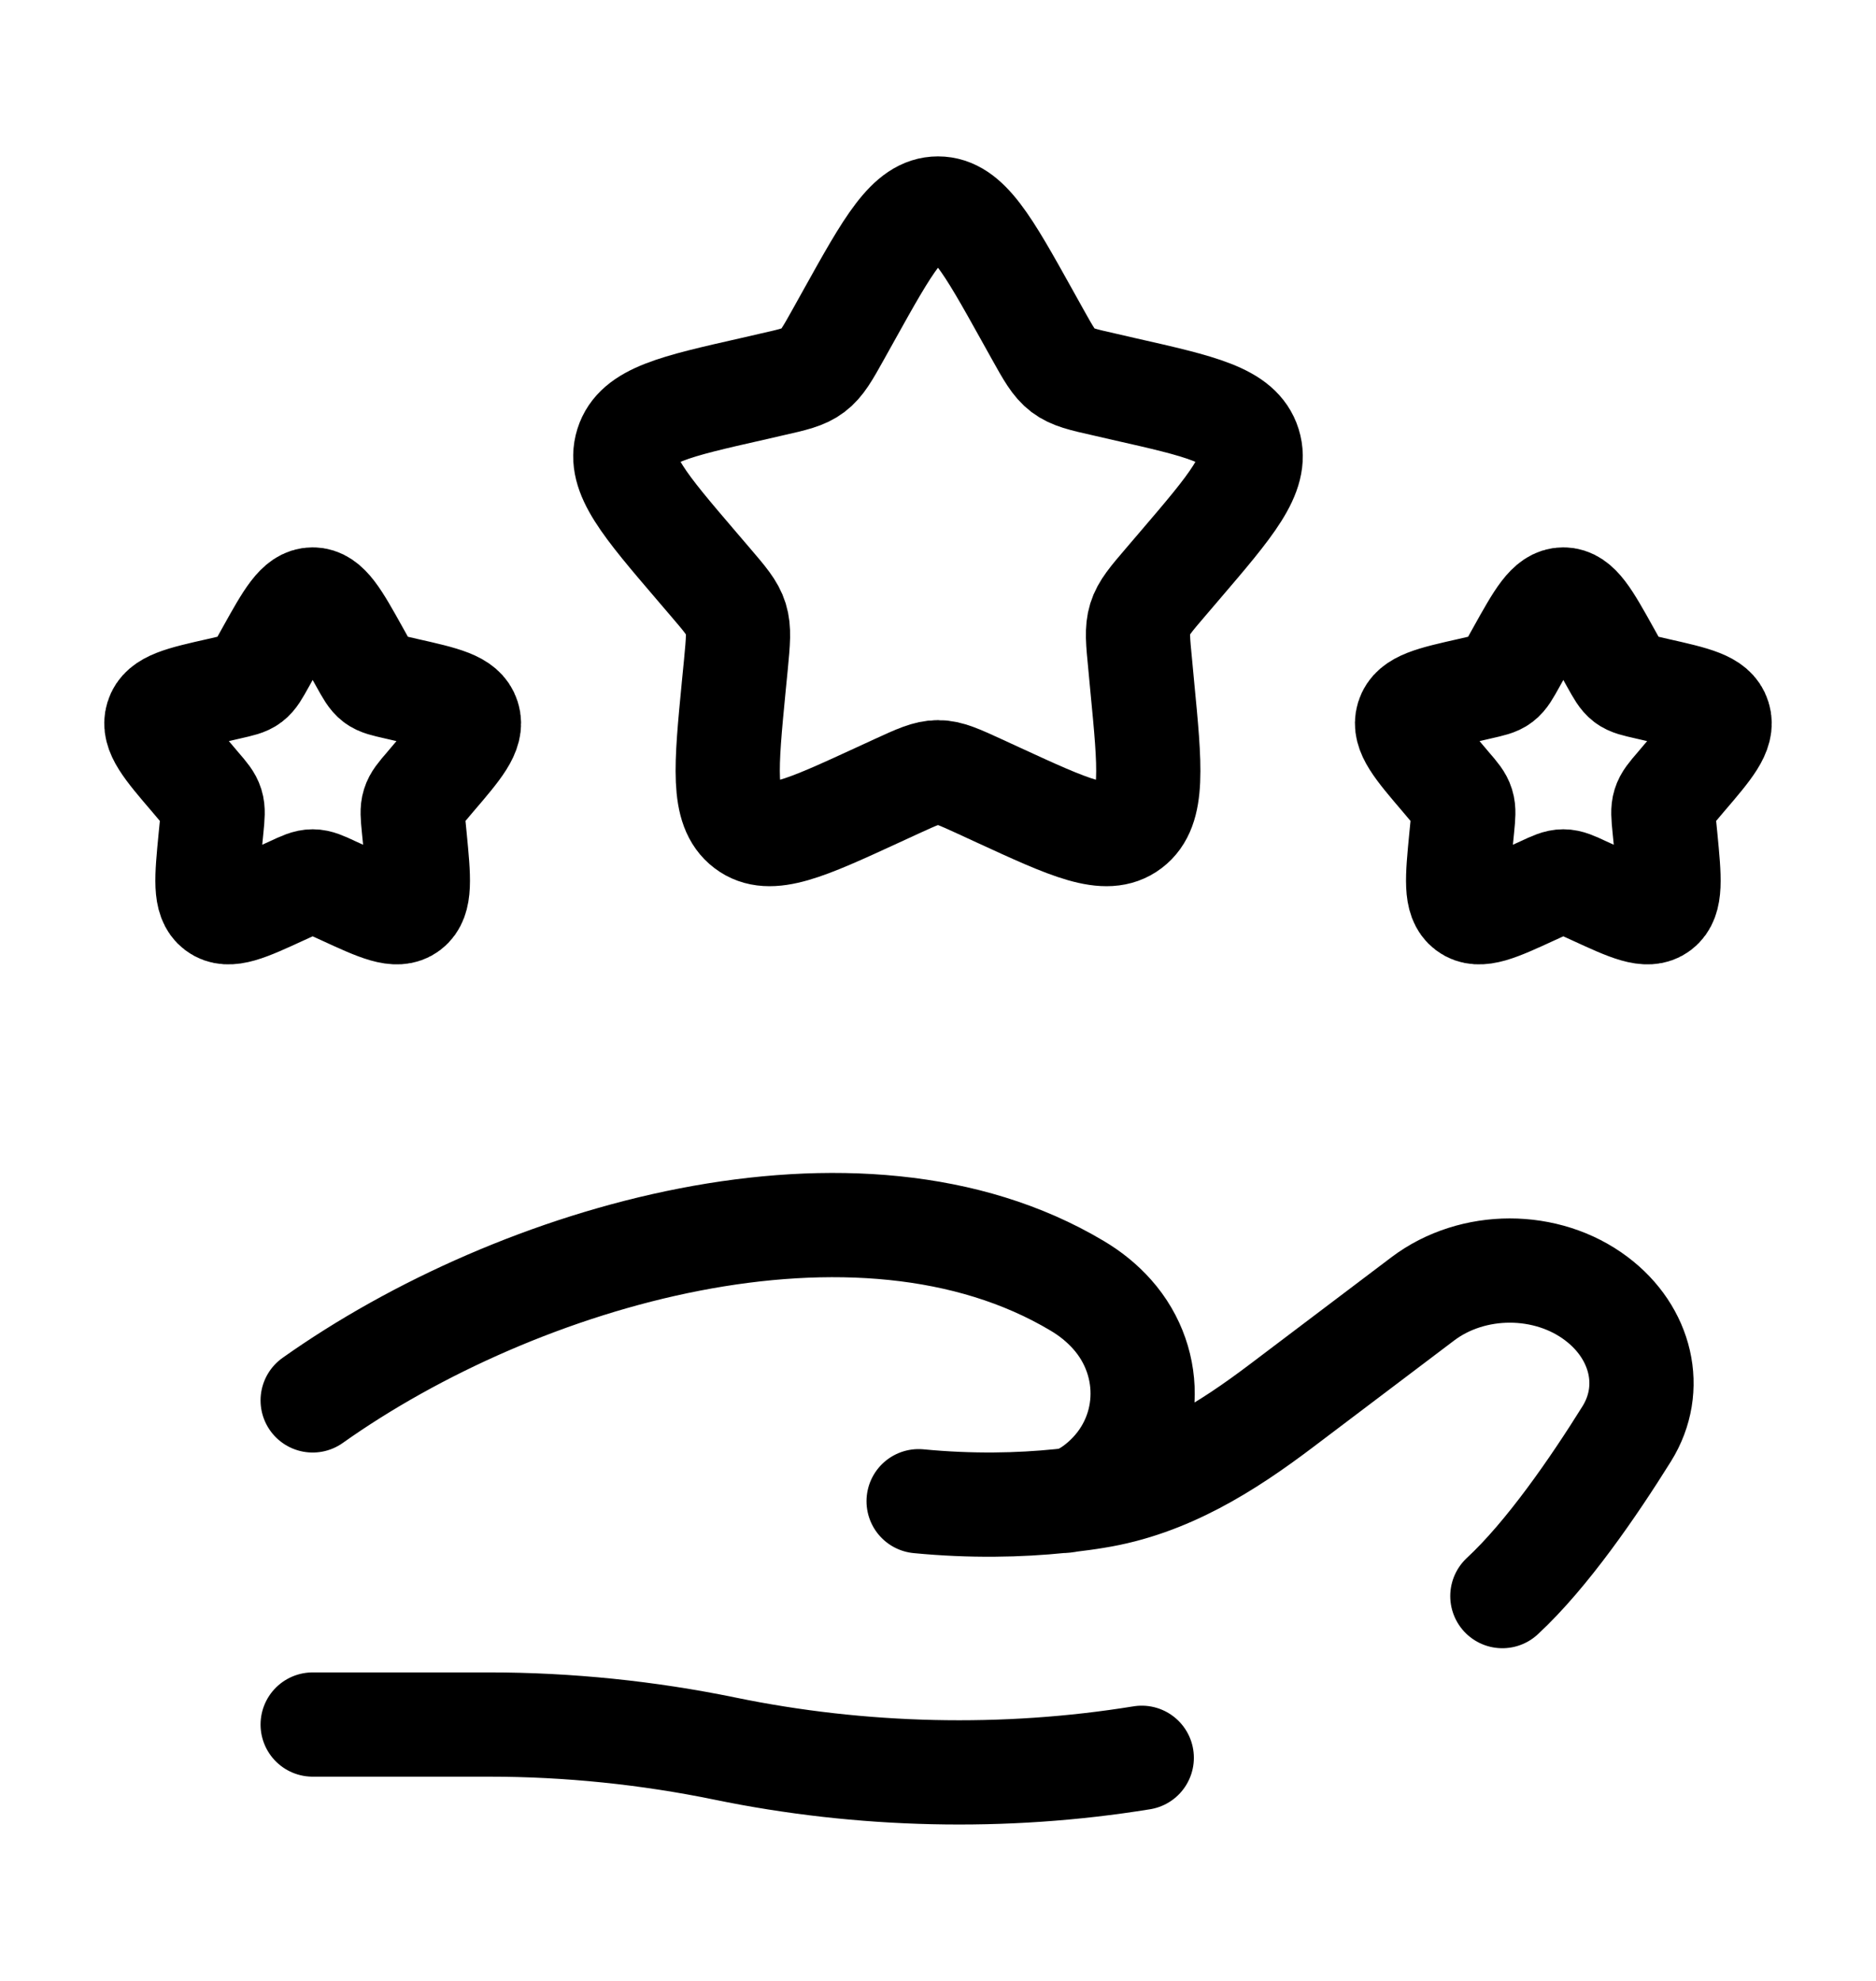 <svg width="18" height="19" viewBox="0 0 18 19" fill="none" xmlns="http://www.w3.org/2000/svg">
<path d="M8.146 3.023C8.526 2.341 8.716 2 9 2C9.284 2 9.474 2.341 9.854 3.023L9.952 3.199C10.06 3.393 10.114 3.489 10.198 3.553C10.283 3.617 10.387 3.641 10.597 3.688L10.788 3.732C11.526 3.899 11.895 3.982 11.983 4.264C12.071 4.547 11.819 4.841 11.316 5.429L11.186 5.581C11.043 5.748 10.971 5.832 10.939 5.935C10.907 6.039 10.918 6.15 10.94 6.373L10.959 6.576C11.035 7.361 11.073 7.754 10.844 7.928C10.614 8.103 10.268 7.943 9.577 7.625L9.399 7.543C9.202 7.453 9.104 7.407 9 7.407C8.896 7.407 8.798 7.453 8.601 7.543L8.423 7.625C7.732 7.943 7.386 8.103 7.157 7.928C6.927 7.754 6.965 7.361 7.041 6.576L7.061 6.373C7.082 6.15 7.093 6.039 7.061 5.935C7.029 5.832 6.957 5.748 6.814 5.581L6.684 5.429C6.181 4.841 5.929 4.547 6.017 4.264C6.105 3.982 6.474 3.899 7.212 3.732L7.403 3.688C7.612 3.641 7.717 3.617 7.801 3.553C7.886 3.489 7.94 3.393 8.048 3.199L8.146 3.023Z" stroke="black"/>
<path d="M14.573 6.261C14.763 5.92 14.858 5.75 15 5.75C15.142 5.75 15.237 5.92 15.427 6.261L15.476 6.349C15.53 6.446 15.557 6.495 15.599 6.527C15.641 6.559 15.694 6.57 15.799 6.594L15.894 6.616C16.263 6.699 16.448 6.741 16.491 6.882C16.535 7.023 16.41 7.17 16.158 7.464L16.093 7.541C16.021 7.624 15.986 7.666 15.97 7.718C15.954 7.769 15.959 7.825 15.97 7.937L15.98 8.038C16.018 8.431 16.037 8.627 15.922 8.714C15.807 8.801 15.634 8.722 15.289 8.563L15.199 8.522C15.101 8.476 15.052 8.454 15 8.454C14.948 8.454 14.899 8.476 14.801 8.522L14.711 8.563C14.366 8.722 14.193 8.801 14.078 8.714C13.963 8.627 13.982 8.431 14.02 8.038L14.03 7.937C14.041 7.825 14.046 7.769 14.03 7.718C14.014 7.666 13.979 7.624 13.907 7.541L13.842 7.464C13.591 7.17 13.465 7.023 13.509 6.882C13.553 6.741 13.737 6.699 14.106 6.616L14.201 6.594C14.306 6.57 14.359 6.559 14.401 6.527C14.443 6.495 14.47 6.446 14.524 6.349L14.573 6.261Z" stroke="black"/>
<path d="M2.573 6.261C2.763 5.92 2.858 5.75 3 5.75C3.142 5.75 3.237 5.92 3.427 6.261L3.476 6.349C3.53 6.446 3.557 6.495 3.599 6.527C3.641 6.559 3.694 6.57 3.799 6.594L3.894 6.616C4.263 6.699 4.447 6.741 4.491 6.882C4.535 7.023 4.41 7.17 4.158 7.464L4.093 7.541C4.021 7.624 3.986 7.666 3.97 7.718C3.954 7.769 3.959 7.825 3.97 7.937L3.98 8.038C4.018 8.431 4.037 8.627 3.922 8.714C3.807 8.801 3.634 8.722 3.289 8.563L3.199 8.522C3.101 8.476 3.052 8.454 3 8.454C2.948 8.454 2.899 8.476 2.801 8.522L2.711 8.563C2.366 8.722 2.193 8.801 2.078 8.714C1.963 8.627 1.982 8.431 2.02 8.038L2.03 7.937C2.041 7.825 2.046 7.769 2.03 7.718C2.014 7.666 1.979 7.624 1.907 7.541L1.842 7.464C1.59 7.17 1.465 7.023 1.509 6.882C1.552 6.741 1.737 6.699 2.106 6.616L2.201 6.594C2.306 6.57 2.359 6.559 2.401 6.527C2.443 6.495 2.47 6.446 2.524 6.349L2.573 6.261Z" stroke="black"/>
<path d="M3 16.541H4.695C5.453 16.541 6.219 16.62 6.957 16.772C8.262 17.041 9.637 17.074 10.955 16.86M10.257 14.388C10.347 14.377 10.433 14.366 10.515 14.352C11.199 14.243 11.773 13.878 12.298 13.481L13.653 12.457C14.131 12.097 14.841 12.096 15.318 12.457C15.749 12.782 15.88 13.317 15.608 13.753C15.291 14.261 14.844 14.912 14.415 15.309M10.257 14.388C10.23 14.391 10.203 14.394 10.175 14.397M10.257 14.388C10.367 14.364 10.475 14.297 10.577 14.208C11.059 13.787 11.09 13.078 10.671 12.607C10.574 12.498 10.461 12.407 10.334 12.332C8.236 11.081 4.972 12.034 3 13.432M10.257 14.388C10.23 14.394 10.203 14.397 10.175 14.397M10.175 14.397C9.783 14.437 9.323 14.448 8.814 14.399" stroke="black" stroke-linecap="round"/>
</svg>
